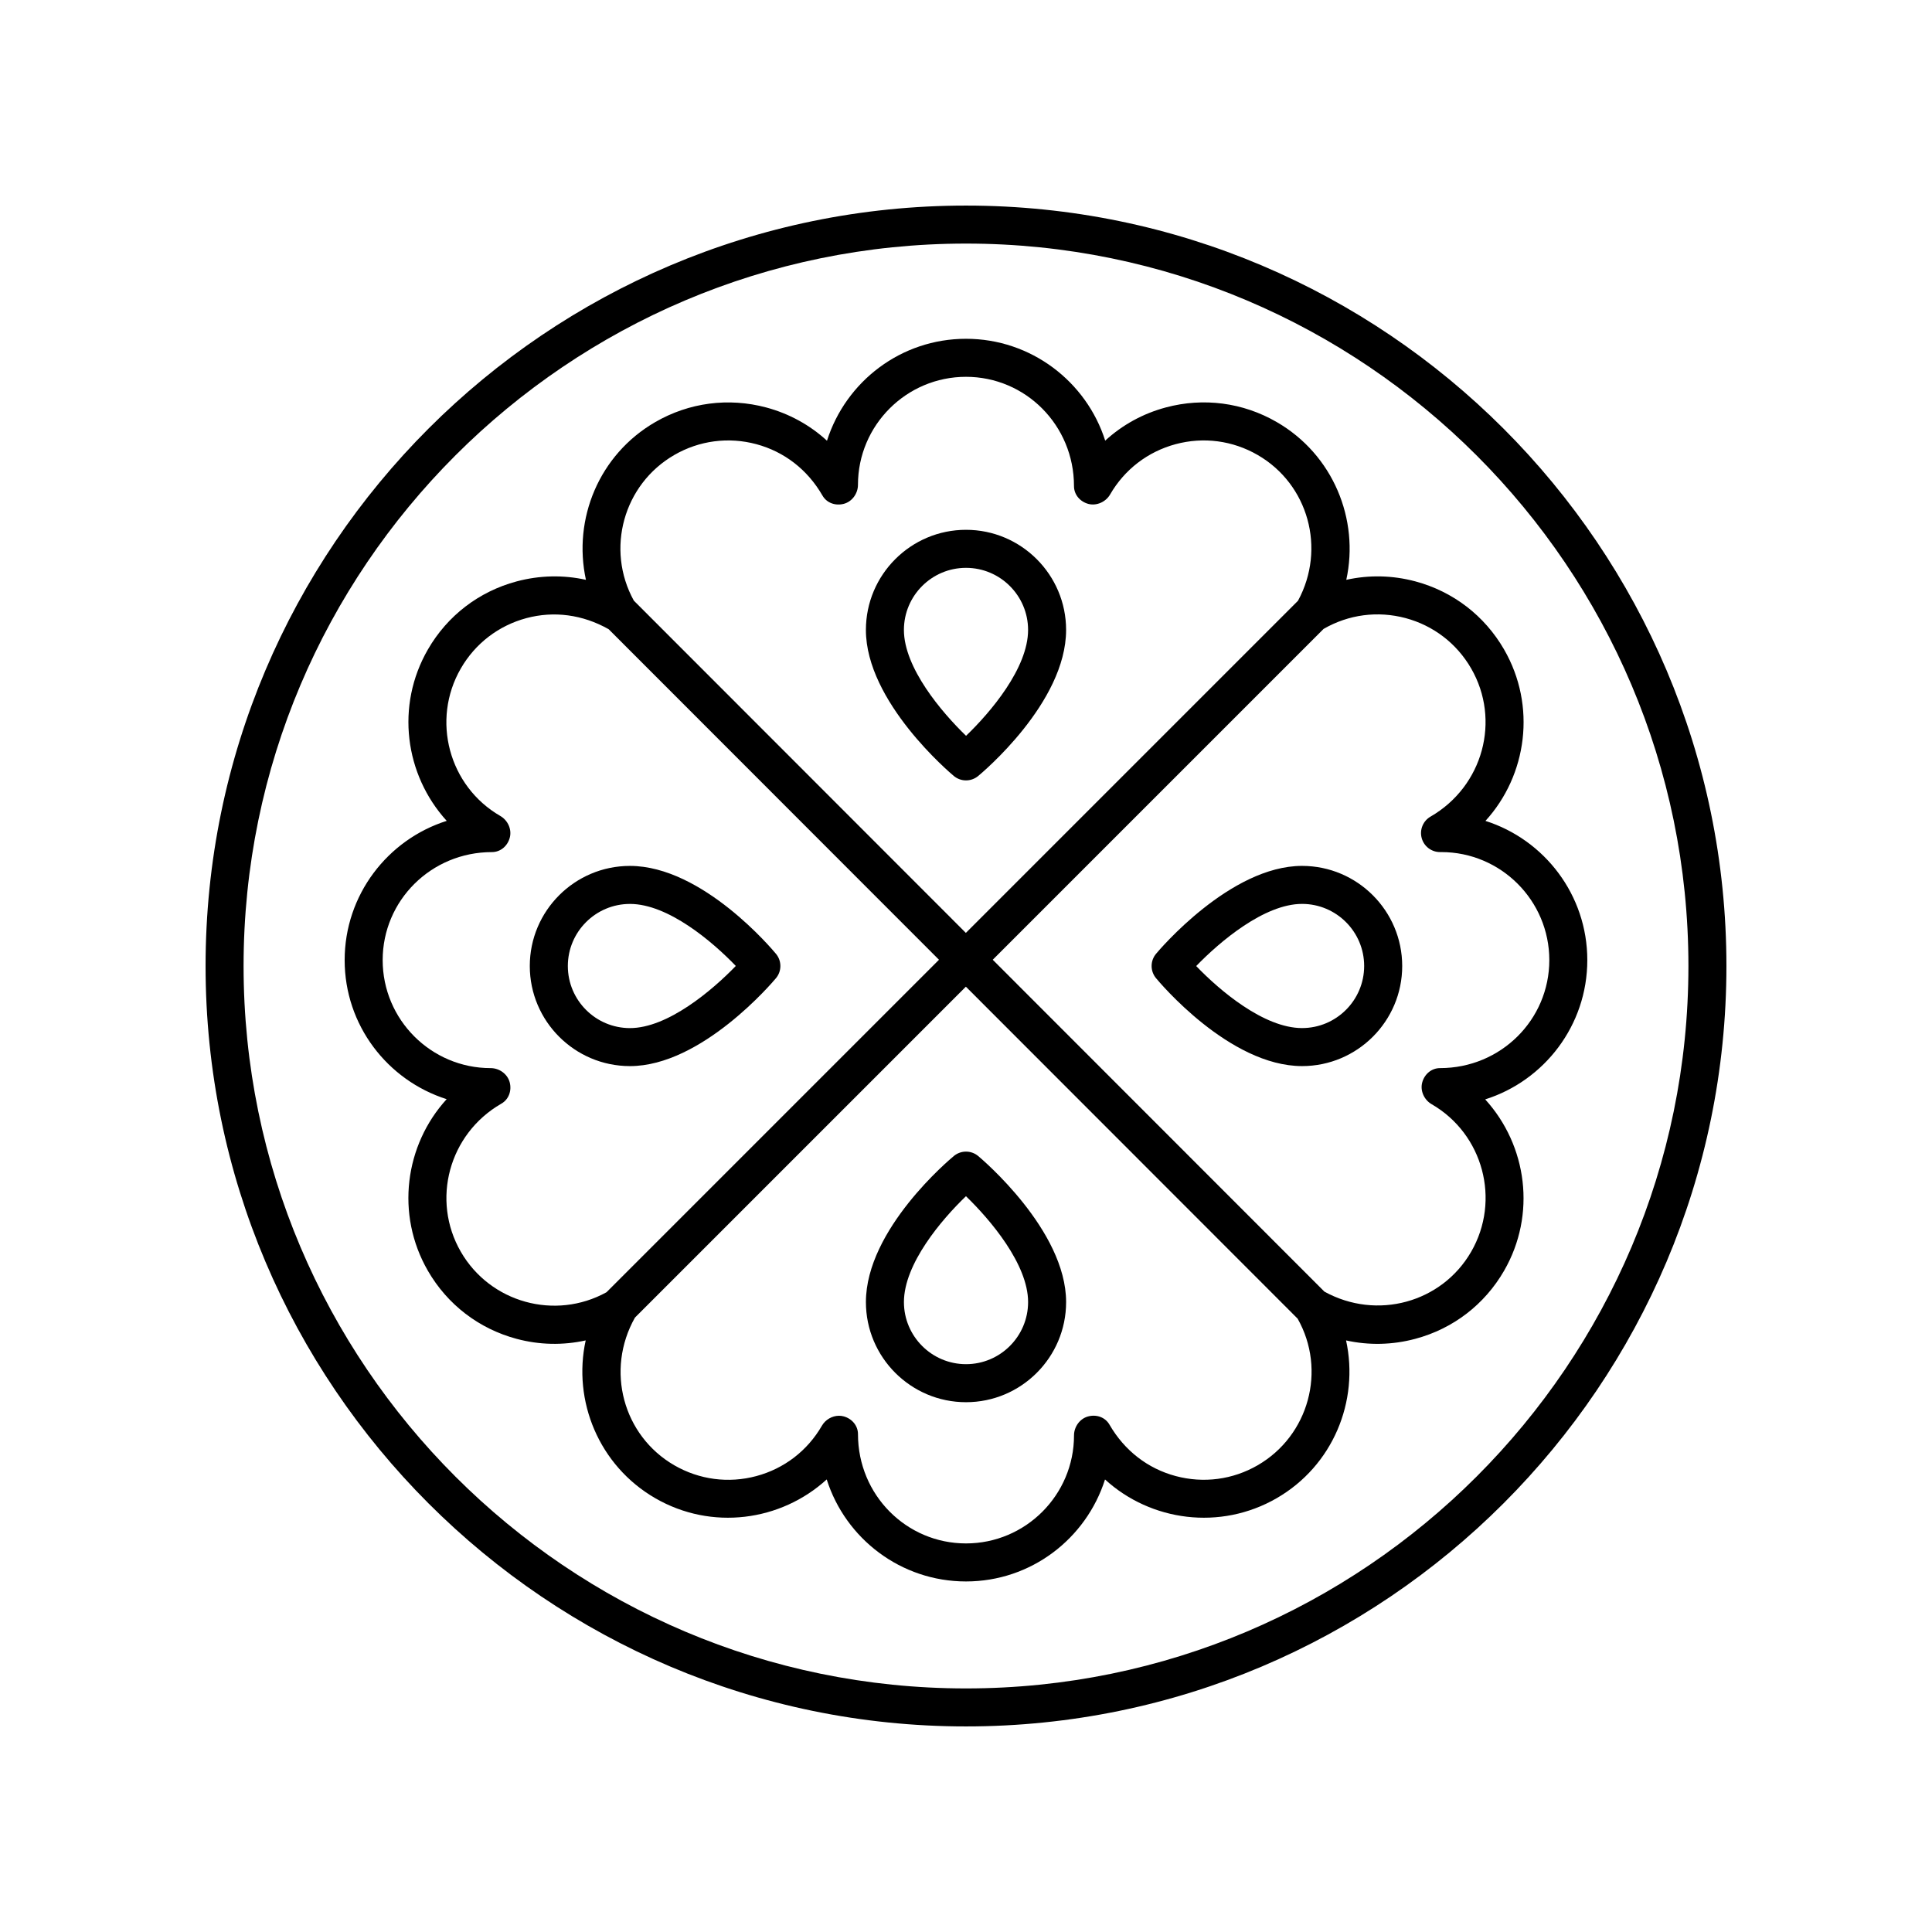 <?xml version="1.0" encoding="UTF-8"?>
<!-- Uploaded to: ICON Repo, www.svgrepo.com, Generator: ICON Repo Mixer Tools -->
<svg fill="#000000" width="800px" height="800px" version="1.1" viewBox="144 144 512 512" xmlns="http://www.w3.org/2000/svg">
 <g>
  <path d="m400 198.48c-111.12 0-201.52 90.406-201.52 201.52s90.406 201.52 201.52 201.52 201.52-90.406 201.52-201.52c0-111.12-90.406-201.52-201.52-201.52zm0 392.97c-105.56 0-191.45-85.883-191.45-191.45 0-105.56 85.883-191.45 191.45-191.45 105.56 0 191.45 85.883 191.45 191.45-0.004 105.57-85.887 191.45-191.45 191.45z"/>
  <path d="m500.78 297.66c3.508-16.031-3.504-33.191-18.449-41.82-8.953-5.176-19.391-6.535-29.367-3.867-6.066 1.625-11.523 4.625-16.074 8.801-4.973-15.633-19.633-26.992-36.891-26.992-17.207 0-31.824 11.281-36.84 27.012-4.527-4.152-10.016-7.18-16.121-8.816-9.977-2.66-20.41-1.305-29.367 3.867-14.895 8.602-21.91 25.672-18.391 41.816-5.992-1.332-12.27-1.211-18.383 0.422-9.984 2.676-18.328 9.082-23.496 18.031-8.605 14.902-6.137 33.211 4.984 45.422-15.66 4.961-27.047 19.633-27.047 36.91 0 17.211 11.293 31.832 27.031 36.848-11.078 12.121-13.605 30.523-4.969 45.484 5.172 8.949 13.516 15.355 23.496 18.027 6.07 1.629 12.289 1.746 18.32 0.418-3.508 16.023 3.504 33.191 18.449 41.824 14.902 8.605 33.219 6.137 45.426-4.981 4.961 15.656 19.625 27.035 36.906 27.035 17.211 0 31.832-11.293 36.848-27.027 12.121 11.078 30.535 13.598 45.484 4.969 14.898-8.605 21.914-25.688 18.395-41.816 6.004 1.328 12.266 1.215 18.375-0.43 9.984-2.672 18.328-9.078 23.496-18.027 8.594-14.895 6.137-33.191-5-45.422 15.672-4.949 27.059-19.625 27.059-36.91 0-17.258-11.355-31.918-26.992-36.891 11.051-12.121 13.559-30.496 4.93-45.441-5.172-8.949-13.516-15.355-23.496-18.031-6.07-1.625-12.289-1.75-18.316-0.414zm-178.08-33.09c6.629-3.828 14.344-4.836 21.723-2.863 7.387 1.984 13.555 6.715 17.543 13.625 1.133 1.973 3.445 2.773 5.668 2.184 2.203-0.59 3.734-2.75 3.734-5.031 0-15.785 12.84-28.625 28.625-28.625s28.625 12.84 28.625 28.961c0 2.277 1.613 4.133 3.816 4.723 2.18 0.57 4.606-0.523 5.75-2.496 3.824-6.621 9.992-11.355 17.379-13.34 7.391-1.977 15.094-0.965 21.723 2.863 13.438 7.754 18.176 24.832 10.695 38.637l-88.02 88.02-87.988-88.051c-7.504-13.594-2.777-30.812 10.727-38.605zm-56.578 211.16c-7.891-13.668-3.188-31.211 10.707-39.23 2.004-1.121 2.824-3.449 2.25-5.668-0.582-2.219-2.75-3.769-5.043-3.769-15.785 0-28.625-12.84-28.625-28.625s12.84-28.625 28.961-28.625c2.277 0 4.133-1.613 4.723-3.816s-0.523-4.609-2.496-5.75c-13.668-7.891-18.367-25.43-10.477-39.098 3.824-6.621 9.992-11.355 17.379-13.34 7.297-1.949 14.895-0.961 21.797 2.934l87.543 87.602-88.113 88.113c-13.605 7.508-30.812 2.777-38.605-10.727zm211.17 56.582c-6.621 3.824-14.332 4.832-21.723 2.859-7.387-1.977-13.555-6.715-17.562-13.652-1.145-1.965-3.469-2.746-5.664-2.144-2.195 0.594-3.719 2.754-3.719 5.027 0 15.785-12.84 28.621-28.625 28.621s-28.625-12.836-28.625-28.953c0-2.277-1.613-4.133-3.816-4.723-0.402-0.109-0.809-0.156-1.215-0.156-1.82 0-3.602 1.031-4.535 2.648-3.824 6.621-9.992 11.359-17.379 13.34-7.371 1.973-15.09 0.969-21.723-2.859-13.586-7.844-18.297-25.219-10.438-39.141l87.699-87.699 87.922 87.98c7.699 13.625 2.988 31.004-10.598 38.852zm56.578-211.17c7.891 13.668 3.191 31.207-10.762 39.266-1.977 1.137-2.941 3.465-2.352 5.668 0.59 2.203 2.582 3.734 4.867 3.734h0.336c15.785 0 28.625 12.84 28.625 28.625s-12.84 28.625-28.961 28.625c-2.277 0-4.133 1.613-4.723 3.812-0.59 2.203 0.523 4.609 2.496 5.75 13.664 7.891 18.367 25.438 10.477 39.105-7.797 13.5-25 18.23-38.891 10.566l-87.895-87.949 87.676-87.676c0.004 0 0.004 0 0.008-0.004 6.621-3.828 14.336-4.832 21.723-2.863 7.383 1.984 13.555 6.719 17.375 13.34z"/>
  <path d="m396.77 349.64c0.938 0.781 2.082 1.172 3.231 1.172 1.137 0 2.273-0.383 3.203-1.145 0.949-0.789 23.324-19.43 23.324-38.727 0-14.633-11.902-26.535-26.527-26.535-14.629 0-26.527 11.902-26.527 26.535-0.004 19.039 22.348 37.906 23.297 38.699zm3.231-55.156c9.074 0 16.453 7.387 16.453 16.457 0 10.125-9.992 21.871-16.438 28.055-6.453-6.234-16.469-18.035-16.469-28.055 0-9.074 7.379-16.457 16.453-16.457z"/>
  <path d="m310.94 426.53c19.039 0 37.91-22.352 38.699-23.301 1.555-1.859 1.559-4.562 0.023-6.43-0.789-0.949-19.43-23.324-38.727-23.324-14.633 0-26.535 11.902-26.535 26.527 0.004 14.625 11.906 26.527 26.539 26.527zm0-42.98c10.125 0 21.871 9.992 28.055 16.438-6.234 6.453-18.035 16.469-28.055 16.469-9.074 0-16.457-7.379-16.457-16.453s7.383-16.453 16.457-16.453z"/>
  <path d="m403.23 450.36c-1.863-1.559-4.566-1.555-6.43-0.023-0.949 0.789-23.324 19.43-23.324 38.727 0 14.633 11.902 26.535 26.527 26.535 14.629 0 26.527-11.902 26.527-26.535 0-19.043-22.352-37.91-23.301-38.703zm-3.227 55.16c-9.074 0-16.453-7.387-16.453-16.457 0-10.125 9.992-21.871 16.438-28.055 6.453 6.234 16.469 18.035 16.469 28.055-0.004 9.07-7.383 16.457-16.453 16.457z"/>
  <path d="m489.06 373.47c-19.039 0-37.91 22.352-38.699 23.301-1.555 1.859-1.559 4.562-0.023 6.43 0.789 0.949 19.43 23.324 38.727 23.324 14.633 0 26.535-11.902 26.535-26.527-0.008-14.625-11.91-26.527-26.539-26.527zm0 42.98c-10.125 0-21.871-9.992-28.055-16.438 6.234-6.453 18.035-16.469 28.055-16.469 9.074 0 16.457 7.379 16.457 16.453 0 9.074-7.387 16.453-16.457 16.453z"/>
 </g>
</svg>